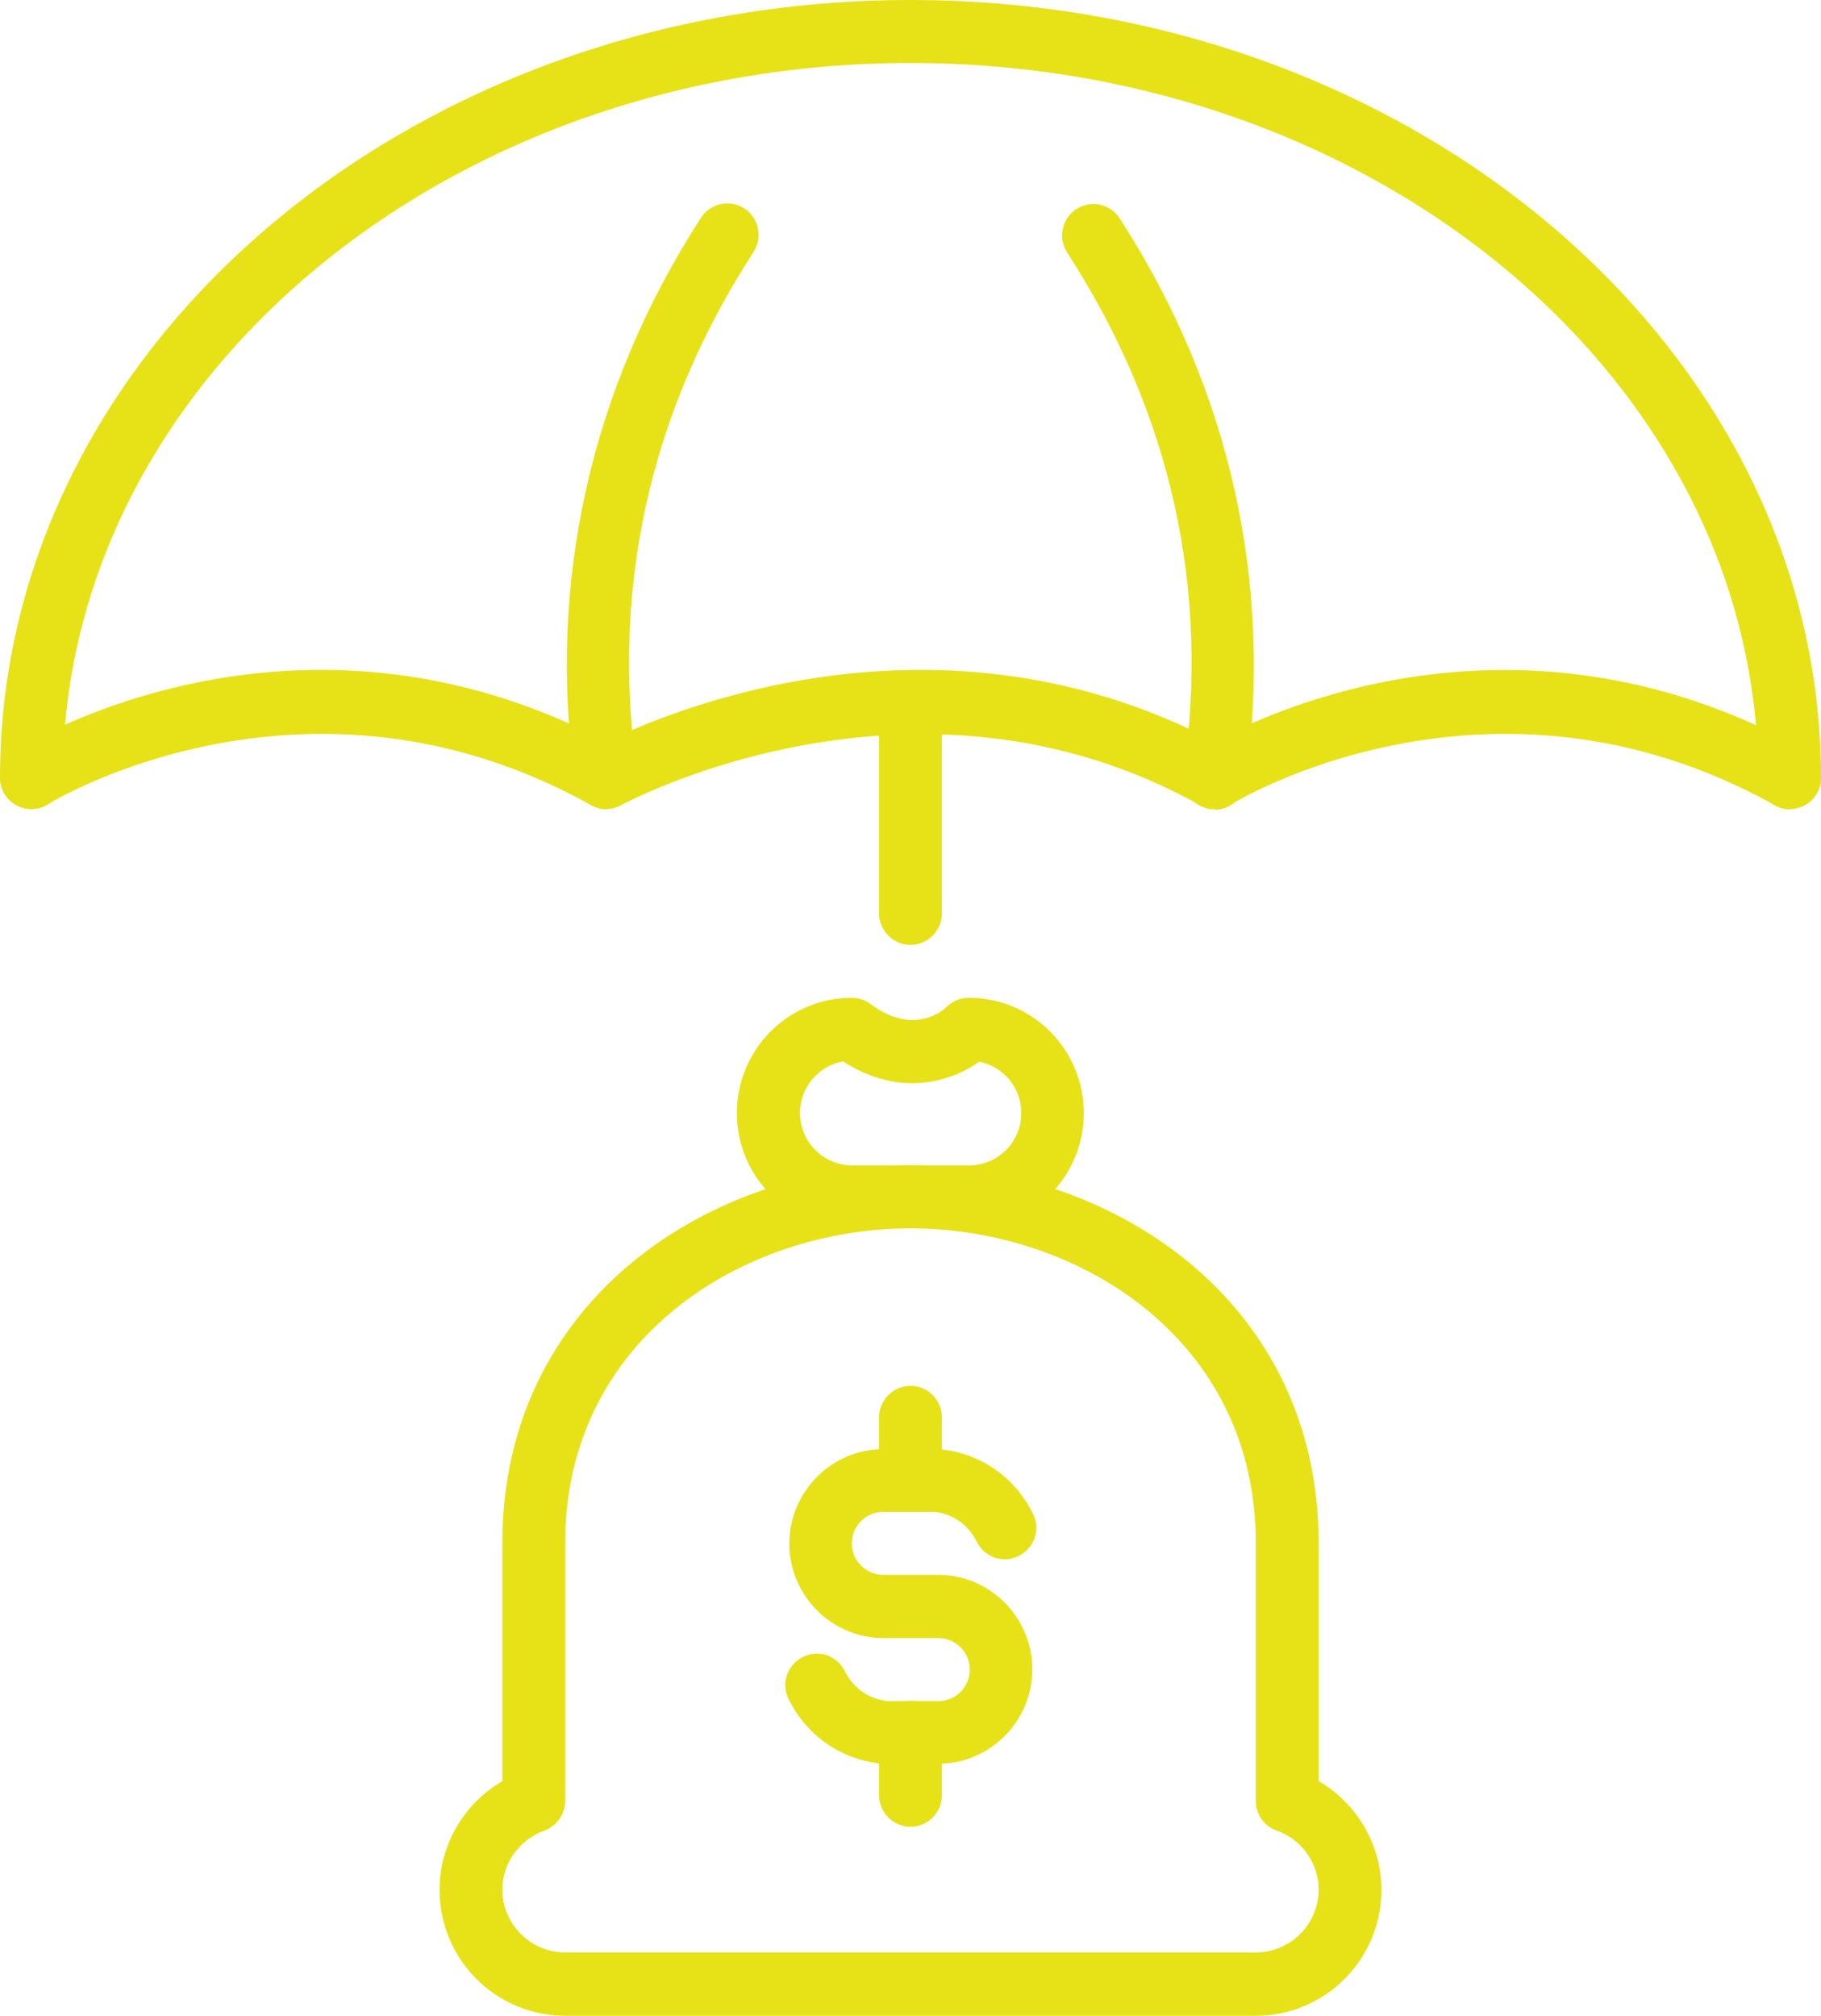 <svg width="150" height="166" viewBox="0 0 150 166" fill="none" xmlns="http://www.w3.org/2000/svg">
<g clip-path="url(#clip0_626_366)">
<path d="M79.81 101.156H70.164C64.94 101.156 60.698 96.903 60.698 91.663C60.698 86.424 64.94 82.17 70.164 82.17C70.733 82.17 71.276 82.352 71.716 82.689C75.388 85.438 77.871 83.026 77.974 82.922C78.466 82.429 79.112 82.17 79.81 82.17C85.034 82.17 89.276 86.424 89.276 91.663C89.276 96.903 85.034 101.156 79.81 101.156ZM69.466 87.409C67.448 87.747 65.897 89.536 65.897 91.663C65.897 94.049 67.836 95.969 70.19 95.969H79.836C82.216 95.969 84.129 94.023 84.129 91.663C84.129 89.562 82.629 87.824 80.664 87.435C78.362 89.069 74.121 90.418 69.491 87.435L69.466 87.409Z" fill="#E6E217"/>
<path d="M103.448 166H46.552C40.836 166 36.207 161.357 36.207 155.625C36.207 151.916 38.224 148.518 41.379 146.677V127.094C41.379 106.888 58.707 95.969 75 95.969C91.293 95.969 108.621 106.888 108.621 127.094V146.677C111.776 148.518 113.793 151.916 113.793 155.625C113.793 161.357 109.164 166 103.448 166ZM75 101.156C61.215 101.156 46.552 110.234 46.552 127.094V148.311C46.552 149.4 45.853 150.386 44.845 150.749C42.776 151.501 41.379 153.446 41.379 155.599C41.379 158.452 43.707 160.787 46.552 160.787H103.448C106.293 160.787 108.621 158.452 108.621 155.599C108.621 153.446 107.224 151.475 105.155 150.749C104.121 150.386 103.448 149.4 103.448 148.311V127.094C103.448 110.234 88.784 101.156 75 101.156Z" fill="#E6E217"/>
<path d="M77.276 145.25H73.086C71.043 145.25 67.06 144.135 64.966 139.933C64.319 138.662 64.836 137.106 66.129 136.457C67.422 135.809 68.948 136.328 69.595 137.624C70.759 139.933 72.905 140.063 73.138 140.088H77.302C78.724 140.088 79.888 138.921 79.888 137.495C79.888 136.068 78.724 134.901 77.302 134.901H72.776C68.509 134.901 65.017 131.399 65.017 127.12C65.017 122.84 68.509 119.338 72.776 119.338H76.966C79.009 119.338 82.991 120.454 85.086 124.656C85.733 125.927 85.216 127.483 83.922 128.131C82.655 128.78 81.103 128.261 80.457 126.964C79.293 124.656 77.147 124.526 76.914 124.5H72.75C71.328 124.5 70.164 125.667 70.164 127.094C70.164 128.52 71.328 129.688 72.75 129.688H77.276C81.543 129.688 85.034 133.189 85.034 137.469C85.034 141.748 81.543 145.25 77.276 145.25Z" fill="#E6E217"/>
<path d="M75 124.5C73.578 124.5 72.414 123.333 72.414 121.906V116.719C72.414 115.292 73.578 114.125 75 114.125C76.422 114.125 77.586 115.292 77.586 116.719V121.906C77.586 123.333 76.422 124.5 75 124.5Z" fill="#E6E217"/>
<path d="M75 150.438C73.578 150.438 72.414 149.27 72.414 147.844V142.656C72.414 141.23 73.578 140.062 75 140.062C76.422 140.062 77.586 141.23 77.586 142.656V147.844C77.586 149.27 76.422 150.438 75 150.438Z" fill="#E6E217"/>
<path d="M147.414 66.633C147 66.633 146.56 66.53 146.172 66.296C122.69 53.224 101.664 66.089 101.457 66.218C100.655 66.711 99.647 66.737 98.819 66.296C75.362 53.224 51.44 66.167 51.181 66.296C50.405 66.737 49.448 66.737 48.672 66.296C25.215 53.224 4.164 66.089 3.957 66.218C2.741 66.971 1.164 66.608 0.388 65.388C-0.362 64.169 -3.97186e-06 62.561 1.216 61.809C2.172 61.212 24.388 47.647 49.965 61.083C55.474 58.385 77.431 49.255 100.034 61.057C105.388 58.178 125.793 49.022 148.681 61.757C149.922 62.458 150.388 64.04 149.69 65.285C149.224 66.141 148.345 66.608 147.414 66.608V66.633Z" fill="#E6E217"/>
<path d="M75 77.812C73.578 77.812 72.414 76.645 72.414 75.219V59.656C72.414 58.23 73.578 57.062 75 57.062C76.422 57.062 77.586 58.23 77.586 59.656V75.219C77.586 76.645 76.422 77.812 75 77.812Z" fill="#E6E217"/>
<path d="M49.94 66.633C48.672 66.633 47.56 65.7 47.379 64.403C45.052 48.062 48.647 31.981 57.75 17.923C58.526 16.73 60.129 16.392 61.319 17.171C62.509 17.949 62.845 19.557 62.069 20.75C53.535 33.926 50.302 48.373 52.474 63.651C52.681 65.077 51.698 66.374 50.276 66.582C50.147 66.582 50.017 66.582 49.914 66.582L49.94 66.633Z" fill="#E6E217"/>
<path d="M100.06 66.633C100.06 66.633 99.828 66.633 99.698 66.633C98.276 66.426 97.293 65.129 97.5 63.703C99.672 48.399 96.44 33.978 87.905 20.802C87.129 19.609 87.466 18.001 88.655 17.223C89.845 16.444 91.448 16.782 92.224 17.975C101.328 32.033 104.922 48.114 102.595 64.455C102.414 65.752 101.302 66.685 100.034 66.685L100.06 66.633Z" fill="#E6E217"/>
<path d="M147.414 66.633C145.991 66.633 144.828 65.466 144.828 64.04C144.828 31.592 113.509 5.188 75 5.188C36.491 5.188 5.172 31.592 5.172 64.04C5.172 65.466 4.009 66.633 2.586 66.633C1.164 66.633 0 65.492 0 64.04C0 28.739 33.647 0 75 0C116.353 0 150 28.739 150 64.04C150 65.466 148.836 66.633 147.414 66.633Z" fill="#E6E217"/>
</g>
<defs>
<clipPath id="clip0_626_366">
<rect width="150" height="166" fill="white"/>
</clipPath>
</defs>
</svg>
